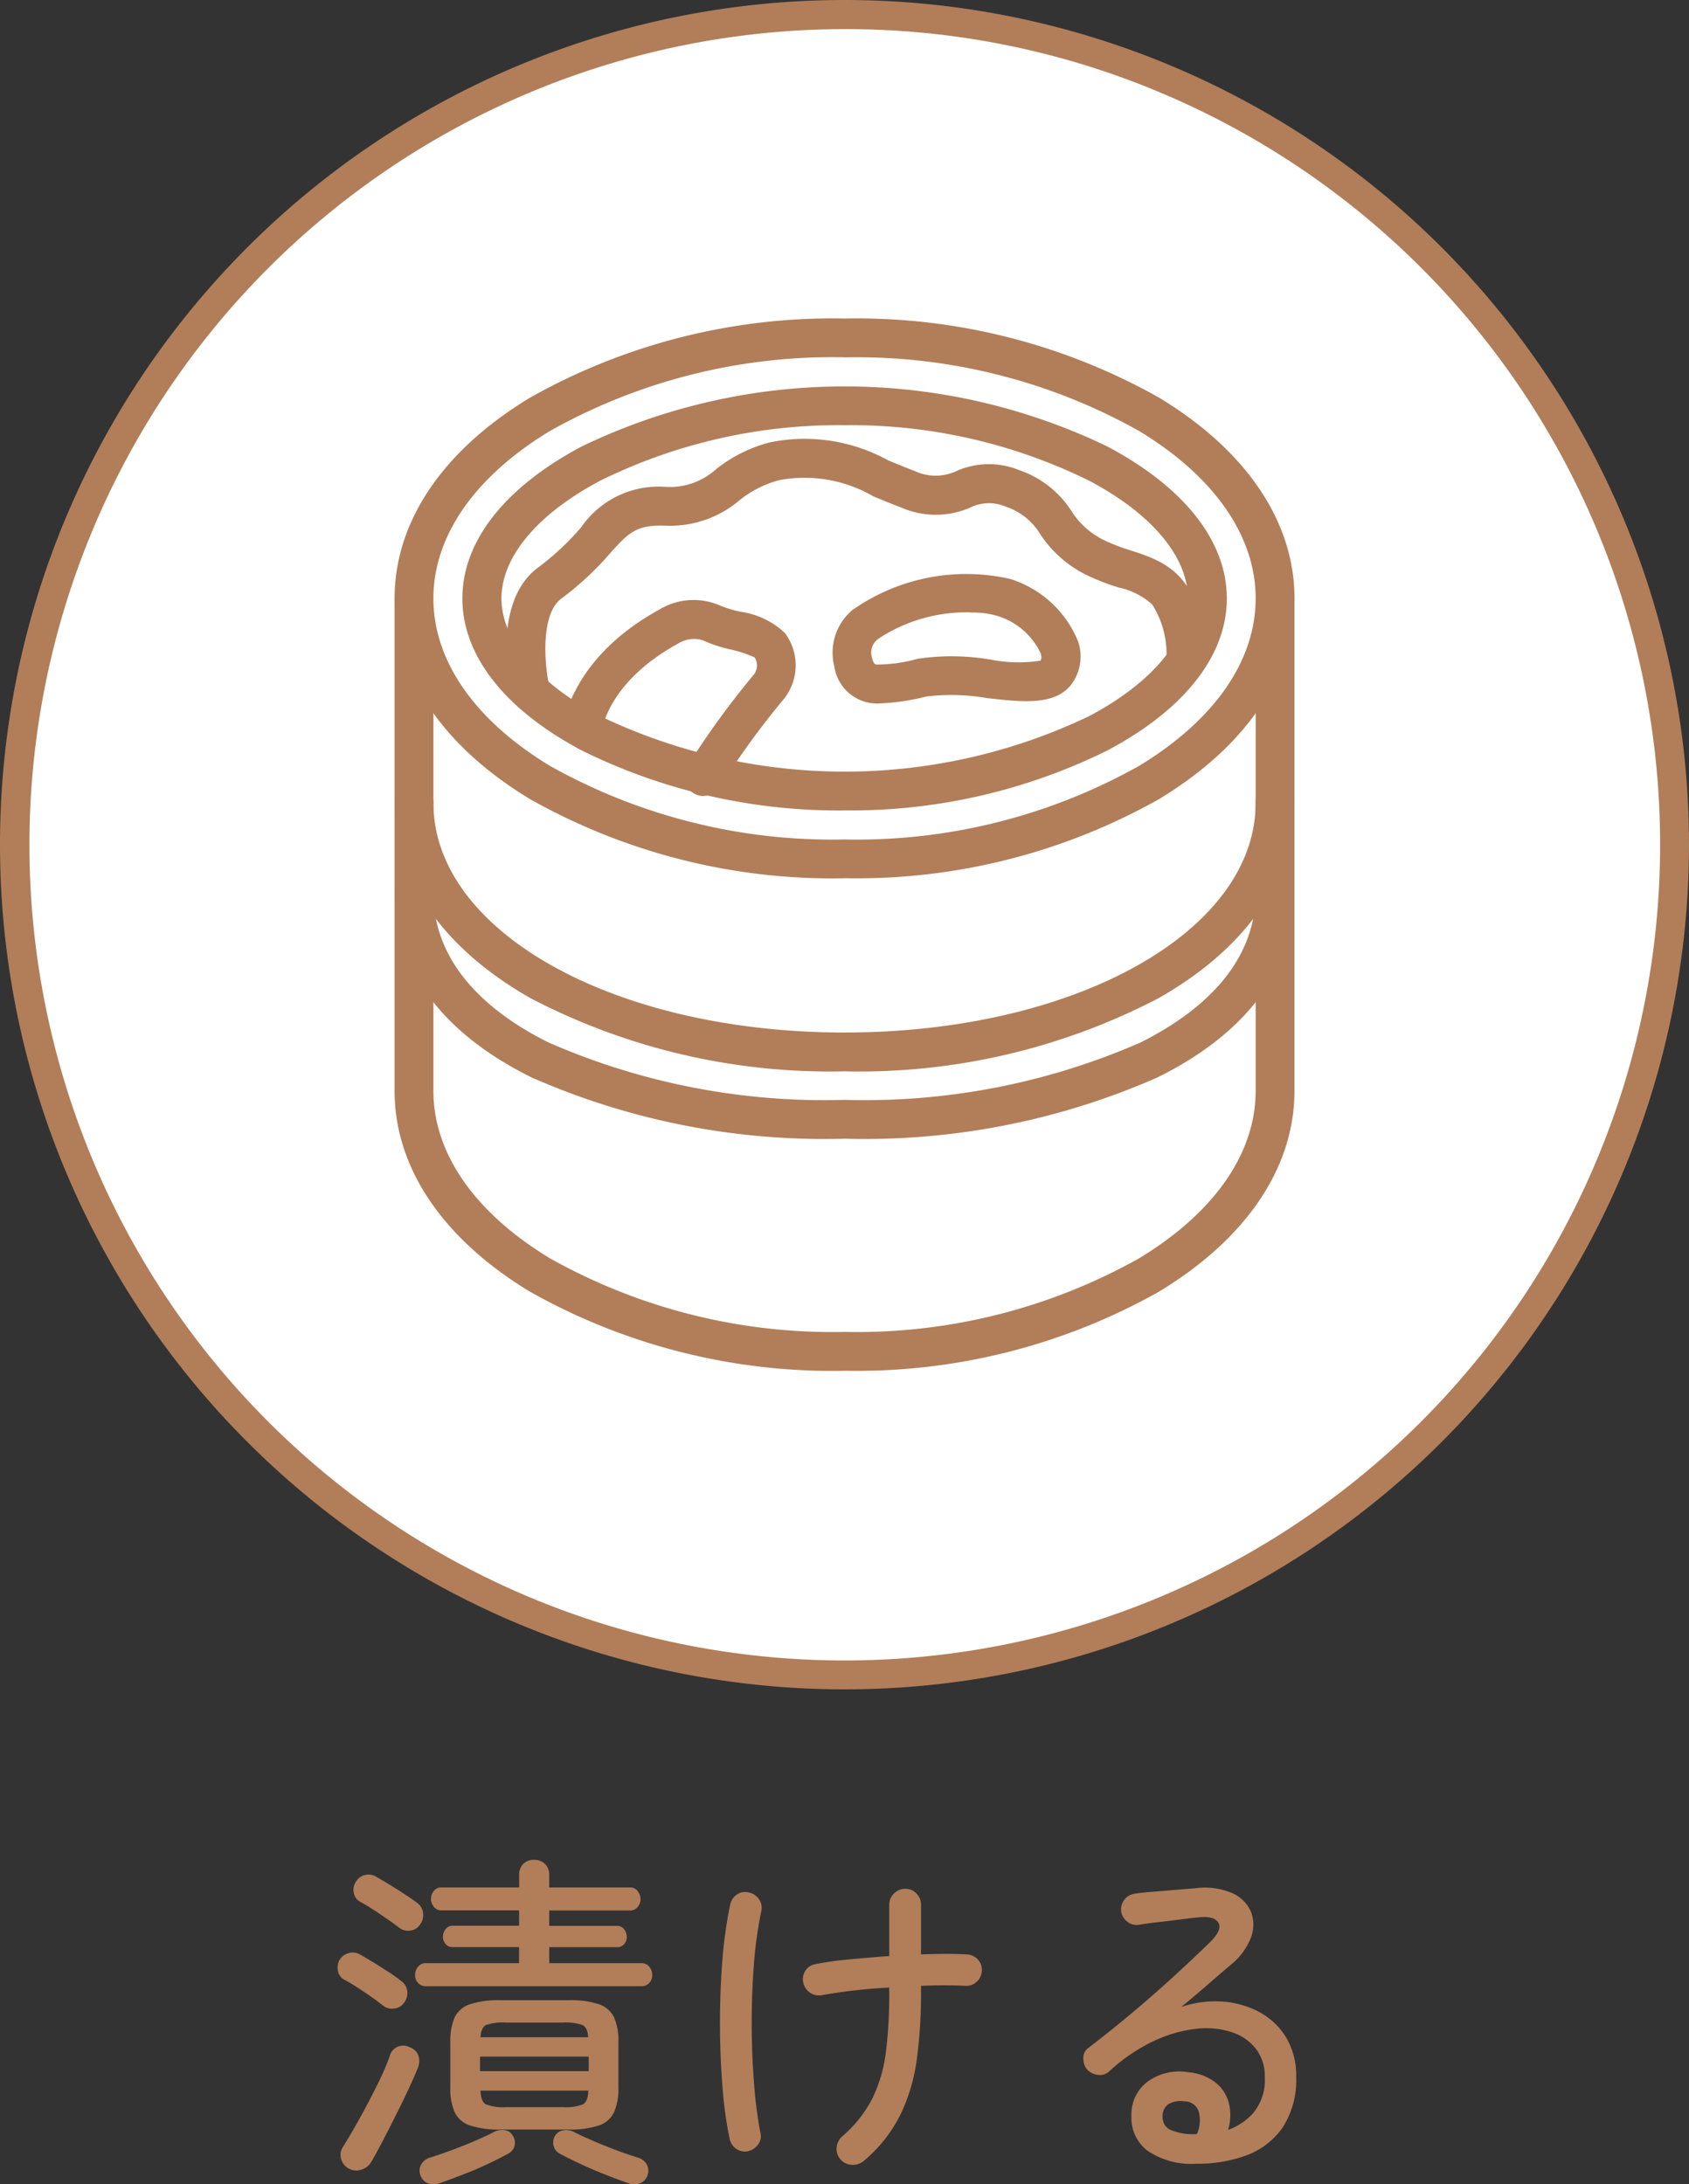 <svg xmlns="http://www.w3.org/2000/svg" xmlns:xlink="http://www.w3.org/1999/xlink" width="58" height="74.993" viewBox="0 0 58 74.993">
  <rect x="0" y="0" width="58" height="74.993" fill="#333333" stroke="none"/>
  <defs>
    <clipPath id="clip-path">
      <rect id="長方形_26464" data-name="長方形 26464" width="30.902" height="36.126" fill="none"/>
    </clipPath>
  </defs>
  <g id="icon_technique01" transform="translate(8336.241 1800.098)">
    <g id="グループ_46232" data-name="グループ 46232" transform="translate(-9083 -13399.5)">
      <path id="パス_180899" data-name="パス 180899" d="M6.18-.888a3.125,3.125,0,0,1-1.038-.138.888.888,0,0,1-.528-.456,2,2,0,0,1-.15-.846v-1.56a2,2,0,0,1,.15-.852.892.892,0,0,1,.528-.45A3.125,3.125,0,0,1,6.18-5.328H8.52a3.116,3.116,0,0,1,1.044.138.892.892,0,0,1,.522.45,2,2,0,0,1,.15.852v1.56a2,2,0,0,1-.15.846.887.887,0,0,1-.522.456A3.116,3.116,0,0,1,8.52-.888ZM3.624-5.808a.345.345,0,0,1-.27-.114.392.392,0,0,1-.1-.27.437.437,0,0,1,.1-.282.33.33,0,0,1,.27-.126h3.2v-.552H4.548A.3.3,0,0,1,4.3-7.26a.366.366,0,0,1-.09-.24.43.43,0,0,1,.09-.264.291.291,0,0,1,.246-.12h2.28v-.528H4.164a.32.32,0,0,1-.264-.12A.413.413,0,0,1,3.8-8.8a.454.454,0,0,1,.1-.282A.314.314,0,0,1,4.164-9.2H6.828v-.432a.5.5,0,0,1,.144-.378.515.515,0,0,1,.372-.138.521.521,0,0,1,.366.138.488.488,0,0,1,.15.378V-9.2h2.772a.314.314,0,0,1,.264.126.454.454,0,0,1,.1.282.413.413,0,0,1-.1.264.32.32,0,0,1-.264.12H7.86v.528h2.328a.291.291,0,0,1,.246.12.43.43,0,0,1,.09.264.366.366,0,0,1-.09.24.3.3,0,0,1-.246.108H7.86V-6.6h3.168a.33.33,0,0,1,.27.126.437.437,0,0,1,.1.282.392.392,0,0,1-.1.27.345.345,0,0,1-.27.114ZM.984.456A.516.516,0,0,1,.72.138.472.472,0,0,1,.768-.276q.252-.4.564-.96t.6-1.14a9.606,9.606,0,0,0,.444-1.008.478.478,0,0,1,.268-.34.478.478,0,0,1,.432.016.471.471,0,0,1,.288.27.6.6,0,0,1-.012.426q-.12.3-.318.726T2.6-1.392q-.234.468-.456.894t-.39.714a.587.587,0,0,1-.336.27A.524.524,0,0,1,.984.456ZM10.56.948Q10.212.828,9.786.66T8.946.3Q8.532.108,8.22-.06a.415.415,0,0,1-.21-.27.451.451,0,0,1,.042-.33.4.4,0,0,1,.288-.2.6.6,0,0,1,.4.072q.432.216,1.044.462t1.116.4a.519.519,0,0,1,.3.22.43.43,0,0,1,.042.366.436.436,0,0,1-.27.3A.571.571,0,0,1,10.56.948Zm-6.444,0A.571.571,0,0,1,3.7.96a.436.436,0,0,1-.27-.3A.43.43,0,0,1,3.474.294.519.519,0,0,1,3.78.072q.5-.156,1.116-.4T5.94-.792a.6.6,0,0,1,.4-.072.367.367,0,0,1,.276.2.419.419,0,0,1,.054.33.415.415,0,0,1-.21.27Q6.16.1,5.74.3T4.89.66q-.426.168-.774.288ZM2.16-5.136Q2-5.268,1.752-5.442t-.5-.336Q1-5.94.816-6.036a.424.424,0,0,1-.21-.294A.541.541,0,0,1,.66-6.708a.513.513,0,0,1,.33-.24.473.473,0,0,1,.366.048q.18.1.45.264t.54.342a4.2,4.2,0,0,1,.426.306.463.463,0,0,1,.21.336.525.525,0,0,1-.1.4.463.463,0,0,1-.336.21.515.515,0,0,1-.386-.094ZM2.7-7.824q-.156-.12-.408-.294t-.5-.336q-.252-.162-.432-.258a.426.426,0,0,1-.21-.3.483.483,0,0,1,.066-.372.472.472,0,0,1,.318-.24.473.473,0,0,1,.366.048q.18.1.45.264t.54.342q.27.174.426.294a.5.5,0,0,1,.21.348.525.525,0,0,1-.1.4.463.463,0,0,1-.336.21.488.488,0,0,1-.39-.106ZM6.36-1.656H8.34a1.587,1.587,0,0,0,.684-.1q.168-.1.18-.468H5.5q.012.372.18.468a1.587,1.587,0,0,0,.68.1ZM5.484-2.892H9.216v-.5H5.484ZM5.5-4.056H9.2q-.024-.336-.2-.42a1.752,1.752,0,0,0-.66-.084H6.36a1.752,1.752,0,0,0-.666.084Q5.52-4.392,5.5-4.056ZM18.66.192a.584.584,0,0,1-.408.132.545.545,0,0,1-.384-.18.537.537,0,0,1-.138-.408.568.568,0,0,1,.186-.384,4.3,4.3,0,0,0,1.05-1.326,5.074,5.074,0,0,0,.456-1.578,16.01,16.01,0,0,0,.114-2.04V-5.76a18.016,18.016,0,0,0-2.316.26.539.539,0,0,1-.408-.09.549.549,0,0,1-.228-.342.519.519,0,0,1,.078-.414.5.5,0,0,1,.354-.222,11.024,11.024,0,0,1,1.158-.162q.666-.062,1.362-.114V-8.6a.532.532,0,0,1,.162-.39.532.532,0,0,1,.39-.162.512.512,0,0,1,.384.162.542.542,0,0,1,.156.39v1.7q.96-.036,1.572,0a.534.534,0,0,1,.378.174.512.512,0,0,1,.138.39.524.524,0,0,1-.18.378.515.515,0,0,1-.384.138q-.648-.036-1.524,0v.228a16.874,16.874,0,0,1-.144,2.286,6.274,6.274,0,0,1-.57,1.92A4.936,4.936,0,0,1,18.66.192ZM14.688-.144a.5.5,0,0,1-.4-.078.547.547,0,0,1-.234-.354,13.642,13.642,0,0,1-.24-1.722q-.084-1-.09-2.118T13.8-6.624a15.154,15.154,0,0,1,.276-1.992.542.542,0,0,1,.234-.342.485.485,0,0,1,.414-.066.542.542,0,0,1,.342.234.5.5,0,0,1,.078.4,14.016,14.016,0,0,0-.258,1.872q-.078,1.032-.072,2.094t.084,2.01a14.9,14.9,0,0,0,.21,1.62.47.47,0,0,1-.066.408.6.6,0,0,1-.354.242ZM30.072.288a2.7,2.7,0,0,1-1.644-.432,1.415,1.415,0,0,1-.576-1.2A1.409,1.409,0,0,1,28.4-2.526a1.848,1.848,0,0,1,1.392-.33,1.765,1.765,0,0,1,.972.372,1.325,1.325,0,0,1,.444.726,1.747,1.747,0,0,1-.036.882,2.076,2.076,0,0,0,.876-.594,1.778,1.778,0,0,0,.384-1.23,1.523,1.523,0,0,0-.306-.96,1.725,1.725,0,0,0-.846-.576,2.889,2.889,0,0,0-1.224-.108,4.654,4.654,0,0,0-1.452.426,6.1,6.1,0,0,0-1.52,1.038.452.452,0,0,1-.384.114.594.594,0,0,1-.372-.186.6.6,0,0,1-.126-.4.406.406,0,0,1,.186-.348q.768-.588,1.518-1.218t1.422-1.248Q30-6.78,30.54-7.308q.444-.432.3-.678t-.684-.186q-.264.024-.624.072t-.738.09q-.378.042-.678.09a.493.493,0,0,1-.4-.1.546.546,0,0,1-.216-.354.547.547,0,0,1,.108-.4.539.539,0,0,1,.36-.21q.216-.036.6-.066t.8-.066l.714-.06A2.388,2.388,0,0,1,31.324-9a1.227,1.227,0,0,1,.636.642,1.236,1.236,0,0,1-.006.888,2.266,2.266,0,0,1-.7.936q-.312.264-.774.666t-.918.774a3.591,3.591,0,0,1,1.422-.186,3.114,3.114,0,0,1,1.272.366,2.41,2.41,0,0,1,.912.87A2.535,2.535,0,0,1,33.51-2.7,2.988,2.988,0,0,1,33.06-.98a2.6,2.6,0,0,1-1.224.966,4.786,4.786,0,0,1-1.764.3ZM30.1-.732a1.13,1.13,0,0,0,.054-.8.511.511,0,0,0-.474-.324.865.865,0,0,0-.546.09.494.494,0,0,0-.21.462.468.468,0,0,0,.264.426,1.984,1.984,0,0,0,.912.146Z" transform="translate(757.759 11673.402)" fill="#b17e59"/>
      <g id="グループ_46231" data-name="グループ 46231" transform="translate(-292.241 252.189)">
        <g id="グループ_46228" data-name="グループ 46228" transform="translate(1039 11347.213)">
          <path id="パス_180900" data-name="パス 180900" d="M29,57.5A28.508,28.508,0,0,1,17.907,2.739,28.508,28.508,0,0,1,40.093,55.261,28.321,28.321,0,0,1,29,57.5Z" fill="#fff"/>
          <path id="パス_180901" data-name="パス 180901" d="M29,1A28.008,28.008,0,0,0,18.1,54.8,28.008,28.008,0,0,0,39.9,3.2,27.824,27.824,0,0,0,29,1m0-1A29,29,0,1,1,0,29,29,29,0,0,1,29,0Z" fill="#b17e59"/>
        </g>
        <g id="グループ_46230" data-name="グループ 46230" transform="translate(1052.55 11358.15)">
          <g id="グループ_46229" data-name="グループ 46229" clip-path="url(#clip-path)">
            <path id="パス_180902" data-name="パス 180902" d="M38.084,122.749v16.909c0,4.938-6.619,8.942-14.785,8.942s-14.785-4-14.785-8.942V122.749" transform="translate(-7.848 -113.141)" fill="#fff"/>
            <path id="パス_180903" data-name="パス 180903" d="M15.451,141.419a21.155,21.155,0,0,1-10.8-2.715C1.651,136.89,0,134.442,0,131.811V114.9a.667.667,0,0,1,1.333,0v16.909c0,2.146,1.424,4.189,4.009,5.752a19.814,19.814,0,0,0,10.109,2.523,19.814,19.814,0,0,0,10.109-2.523c2.585-1.563,4.009-3.606,4.009-5.752V114.9a.667.667,0,0,1,1.333,0v16.909c0,2.631-1.652,5.079-4.652,6.893a21.155,21.155,0,0,1-10.8,2.715" transform="translate(0 -105.293)" fill="#b17e59"/>
            <path id="パス_180904" data-name="パス 180904" d="M38.084,17.457c0,4.938-6.619,8.942-14.785,8.942s-14.785-4-14.785-8.942S15.134,8.515,23.3,8.515s14.785,4,14.785,8.942" transform="translate(-7.848 -7.848)" fill="#fff"/>
            <path id="パス_180905" data-name="パス 180905" d="M15.451,19.218A21.156,21.156,0,0,1,4.652,16.5C1.652,14.688,0,12.24,0,9.609S1.652,4.53,4.652,2.716A21.156,21.156,0,0,1,15.451,0a21.155,21.155,0,0,1,10.8,2.715c3,1.814,4.652,4.262,4.652,6.893S29.25,14.688,26.25,16.5a21.155,21.155,0,0,1-10.8,2.715m0-17.884A19.814,19.814,0,0,0,5.342,3.857C2.757,5.42,1.333,7.463,1.333,9.609S2.757,13.8,5.342,15.362a19.814,19.814,0,0,0,10.109,2.523A19.814,19.814,0,0,0,25.56,15.362c2.585-1.563,4.009-3.606,4.009-5.752S28.146,5.42,25.56,3.857A19.814,19.814,0,0,0,15.451,1.334" transform="translate(0 -0.001)" fill="#b17e59"/>
            <path id="パス_180906" data-name="パス 180906" d="M38.084,251.86c0,4.938-6.619,7.777-14.785,7.777S8.515,256.8,8.515,251.86" transform="translate(-7.848 -232.145)" fill="#fff"/>
            <path id="パス_180907" data-name="パス 180907" d="M15.451,252.456A24.952,24.952,0,0,1,4.7,250.35c-3.075-1.525-4.7-3.717-4.7-6.338a.667.667,0,0,1,1.333,0c0,2.628,2.153,4.247,3.96,5.143a23.624,23.624,0,0,0,10.158,1.967,23.624,23.624,0,0,0,10.158-1.967c1.807-.9,3.96-2.516,3.96-5.143a.667.667,0,0,1,1.333,0c0,2.621-1.625,4.812-4.7,6.338a24.952,24.952,0,0,1-10.75,2.106" transform="translate(0 -224.298)" fill="#b17e59"/>
            <path id="パス_180908" data-name="パス 180908" d="M15.451,213.754a22.22,22.22,0,0,1-10.784-2.512C1.658,209.53,0,207.148,0,204.534a.667.667,0,1,1,1.333,0c0,4.423,6.2,7.887,14.118,7.887s14.118-3.464,14.118-7.887a.667.667,0,1,1,1.333,0c0,2.615-1.658,5-4.667,6.708a22.22,22.22,0,0,1-10.784,2.512" transform="translate(0 -187.909)" fill="#b17e59"/>
            <path id="パス_180909" data-name="パス 180909" d="M57.76,68.967s-.647-2.776.662-3.734c2.035-1.49,1.92-2.694,3.965-2.633,1.9.057,2.028-1.115,3.748-1.544s2.781.268,4.586.955,1.961-.63,3.6-.028,1.273,1.584,2.821,2.367,3.056.328,3.119,3.574" transform="translate(-53.091 -56.155)" fill="#fff"/>
            <path id="パス_180910" data-name="パス 180910" d="M49.86,61.791a.667.667,0,0,1-.648-.515c-.076-.328-.7-3.239.917-4.423A9.11,9.11,0,0,0,51.6,55.477a3.226,3.226,0,0,1,2.9-1.386,2.366,2.366,0,0,0,1.734-.609,4.984,4.984,0,0,1,1.832-.916,5.927,5.927,0,0,1,4.068.611c.291.12.592.245.917.368a1.69,1.69,0,0,0,1.44,0,2.751,2.751,0,0,1,2.148-.03,3.462,3.462,0,0,1,1.8,1.411,2.735,2.735,0,0,0,1.1.987,6.534,6.534,0,0,0,.937.361c1.167.381,2.49.812,2.547,3.8a.667.667,0,0,1-1.333.026,3.189,3.189,0,0,0-.478-1.967,2.456,2.456,0,0,0-1.15-.586,7.691,7.691,0,0,1-1.126-.439,4.031,4.031,0,0,1-1.569-1.389,2.189,2.189,0,0,0-1.182-.947,1.463,1.463,0,0,0-1.235.033,2.957,2.957,0,0,1-2.366-.007c-.343-.13-.652-.258-.951-.382A4.7,4.7,0,0,0,58.4,53.86a3.693,3.693,0,0,0-1.375.7,3.672,3.672,0,0,1-2.555.861c-.993-.029-1.251.256-1.875.947a10.392,10.392,0,0,1-1.676,1.557c-.721.528-.585,2.28-.407,3.045a.667.667,0,0,1-.65.818" transform="translate(-45.192 -48.312)" fill="#b17e59"/>
            <path id="パス_180911" data-name="パス 180911" d="M82.316,135.746s.169-2.027,2.967-3.561a1.641,1.641,0,0,1,1.485-.123c.479.248,1.692.376,1.979.748a1.173,1.173,0,0,1-.047,1.474,28.271,28.271,0,0,0-2.211,3.049" transform="translate(-75.873 -121.607)" fill="#fff"/>
            <path id="パス_180912" data-name="パス 180912" d="M78.666,130.139a.667.667,0,0,1-.561-1.026,28.956,28.956,0,0,1,2.264-3.122.51.51,0,0,0,.043-.614,4.266,4.266,0,0,0-.837-.274,4.789,4.789,0,0,1-.937-.311,1.018,1.018,0,0,0-.858.116c-2.41,1.322-2.616,2.97-2.624,3.04v-.008l-1.328-.111c.008-.1.234-2.4,3.31-4.09a2.262,2.262,0,0,1,2.111-.131,4.417,4.417,0,0,0,.663.2,2.782,2.782,0,0,1,1.538.728,1.848,1.848,0,0,1-.067,2.313,27.637,27.637,0,0,0-2.157,2.977.666.666,0,0,1-.562.307m1.76-4.752Z" transform="translate(-68.051 -113.745)" fill="#b17e59"/>
            <path id="パス_180913" data-name="パス 180913" d="M42.874,44.312a19.878,19.878,0,0,1-9.029-2.063c-2.64-1.4-4.094-3.254-4.094-5.216s1.454-3.815,4.094-5.216a20.786,20.786,0,0,1,18.057,0c2.641,1.4,4.1,3.253,4.1,5.215s-1.454,3.815-4.094,5.216a19.878,19.878,0,0,1-9.029,2.063m0-13.226a18.51,18.51,0,0,0-8.4,1.908c-2.152,1.142-3.386,2.614-3.386,4.039s1.234,2.9,3.386,4.039a19.445,19.445,0,0,0,16.8,0c2.152-1.142,3.386-2.614,3.386-4.039s-1.234-2.9-3.386-4.039a18.509,18.509,0,0,0-8.4-1.908" transform="translate(-27.423 -27.424)" fill="#b17e59"/>
            <path id="パス_180914" data-name="パス 180914" d="M200.676,122.734c.244.966.868.882,2.375.551s4.007.608,4.6-.174-.4-2.105-1.8-2.583-5.669.221-5.169,2.206" transform="translate(-184.93 -110.96)" fill="#fff"/>
            <path id="パス_180915" data-name="パス 180915" d="M193.793,116.373a1.488,1.488,0,0,1-1.607-1.275,1.909,1.909,0,0,1,.624-1.93,6.8,6.8,0,0,1,5.407-1.069,3.7,3.7,0,0,1,2.34,2.146,1.6,1.6,0,0,1-.222,1.468c-.562.747-1.7.616-2.913.478a7.141,7.141,0,0,0-2.072-.054,7.644,7.644,0,0,1-1.558.236m3.1-3.122a5.471,5.471,0,0,0-3.185.9.579.579,0,0,0-.234.623c.063.25.1.256.17.267a5.271,5.271,0,0,0,1.416-.2,7.978,7.978,0,0,1,2.509.032,4.942,4.942,0,0,0,1.7.034c.022-.032.054-.1,0-.264a2.418,2.418,0,0,0-1.5-1.277,2.927,2.927,0,0,0-.888-.109m2.388,1.645h0" transform="translate(-177.087 -103.162)" fill="#b17e59"/>
          </g>
        </g>
      </g>
    </g>
  </g>
</svg>

